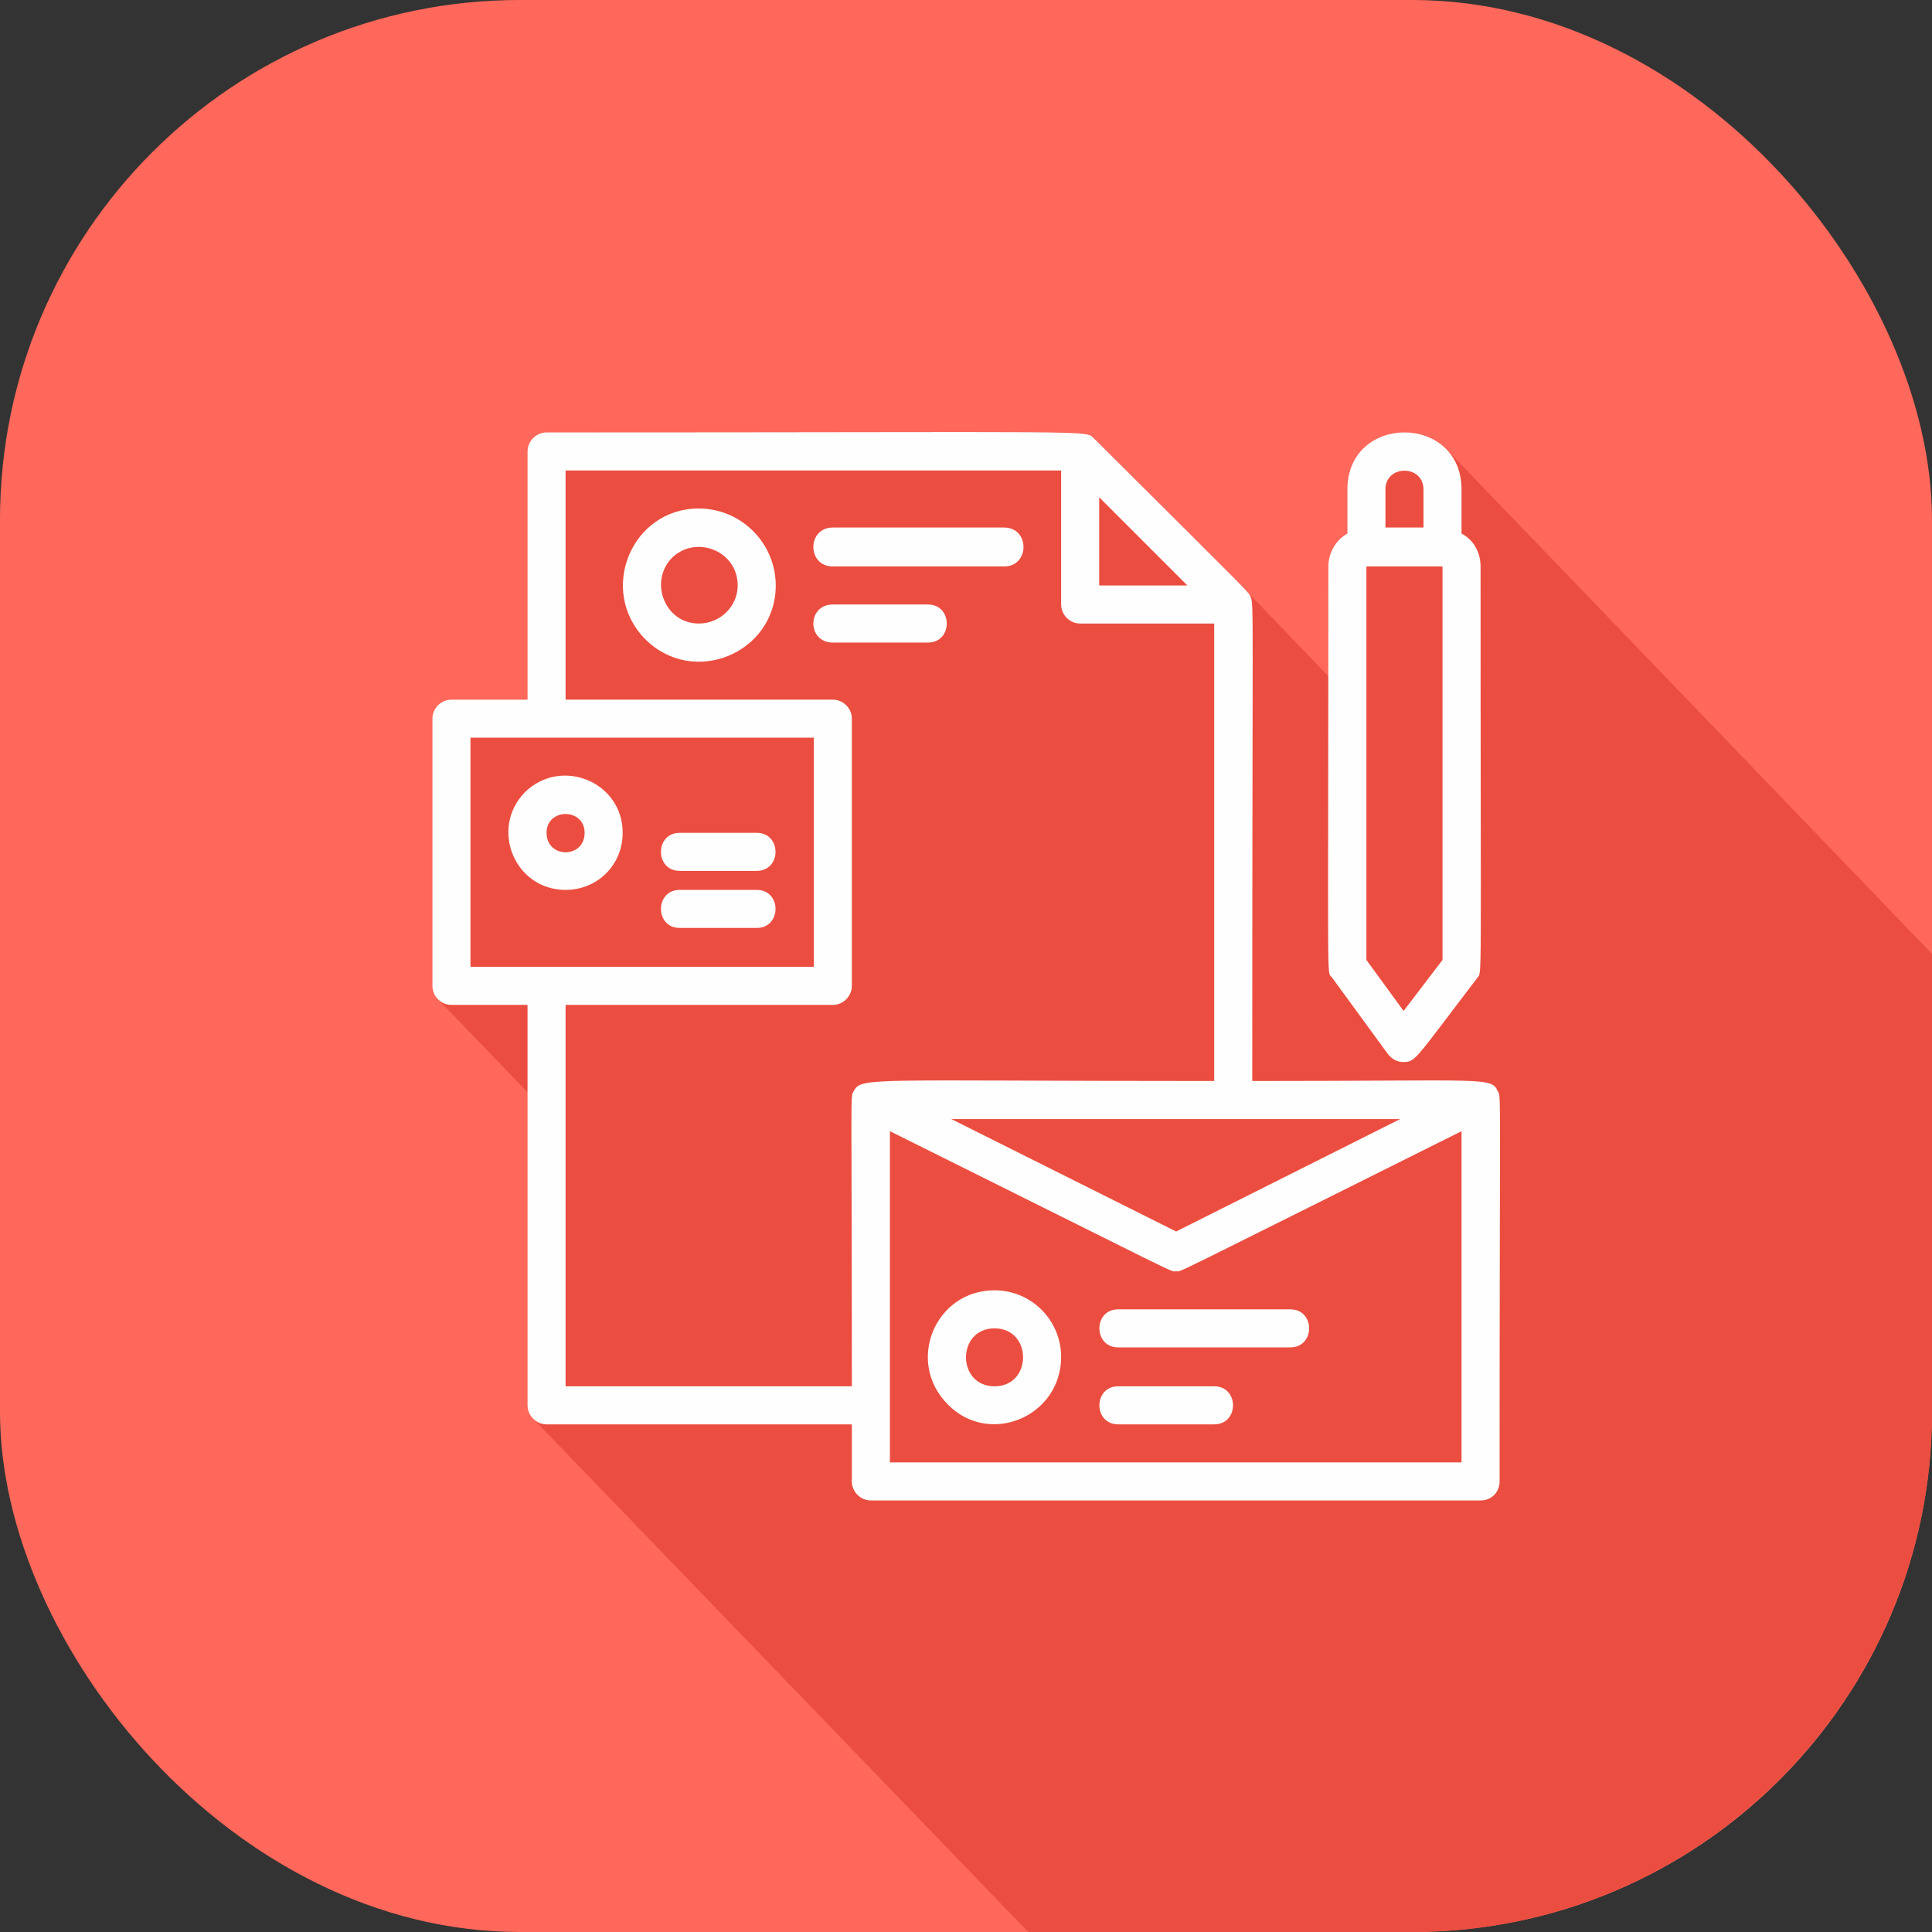 <?xml version="1.0" encoding="UTF-8"?>
<!DOCTYPE svg PUBLIC "-//W3C//DTD SVG 1.1//EN" "http://www.w3.org/Graphics/SVG/1.1/DTD/svg11.dtd">
<!-- Creator: CorelDRAW 2020 -->
<svg xmlns="http://www.w3.org/2000/svg" xml:space="preserve" width="133px" height="133px" version="1.1" shape-rendering="geometricPrecision" text-rendering="geometricPrecision" image-rendering="optimizeQuality" fill-rule="evenodd" clip-rule="evenodd"
viewBox="0 0 22.34 22.34"
 xmlns:xlink="http://www.w3.org/1999/xlink"
 xmlns:xodm="http://www.corel.com/coreldraw/odm/2003">
 <rect x="0" y="0" width="22.34" height="22.34" fill="#333333" stroke="none"/>
 <g id="Layer_x0020_1">
  <g id="_-2033553200">
   <rect fill="#FF685A" width="22.34" height="22.34" rx="6.01" ry="6.01"/>
   <path fill="#EB4E40" d="M22.34 11.03l0 5.3c0,3.31 -2.7,6.01 -6.01,6.01l-4.44 0 -5.73 -5.94c-0.04,-0.04 -0.06,-0.09 -0.06,-0.15l0 -3.62 -1.04 -1.08c-0.04,-0.04 -0.06,-0.1 -0.06,-0.15l0 -3.09c0,-0.12 0.1,-0.22 0.22,-0.22l0.88 0 0 -2.87c0,-0.12 0.1,-0.22 0.22,-0.22 6.14,0 6.24,-0.03 6.32,0.05 0,0 0,0 0,0.01l0.01 0c0,0 0,0.01 0,0.01 1.21,1.2 1.6,1.59 1.73,1.73l0.01 0.01c0,0 0.01,0.01 0.01,0.01l0.96 1c0,-0.38 0,-0.81 0,-1.27 0,-0.16 0.09,-0.31 0.22,-0.38l0 -0.51c0,-0.68 0.79,-0.83 1.15,-0.46l5.61 5.83z"/>
   <g>
    <path fill="#FEFEFE" fill-rule="nonzero" d="M17.32 12.62c-0.08,-0.17 -0.1,-0.12 -2.84,-0.12 0,-5.59 0.02,-5.51 -0.02,-5.6 -0.03,-0.06 0.11,0.08 -1.81,-1.83 -0.1,-0.1 0.15,-0.07 -6.33,-0.07 -0.12,0 -0.22,0.1 -0.22,0.22l0 2.87 -0.88 0c-0.12,0 -0.22,0.1 -0.22,0.22l0 3.09c0,0.12 0.1,0.22 0.22,0.22l0.88 0 0 4.63c0,0.12 0.1,0.22 0.22,0.22l3.53 0 0 0.66c0,0.12 0.1,0.22 0.22,0.22l7.05 0c0.13,0 0.22,-0.1 0.22,-0.22 0,-4.61 0.02,-4.44 -0.02,-4.51zm-1.13 0.32l-2.59 1.3 -2.6 -1.3 5.19 0zm-2.46 -6.17l-1.02 0 0 -1.02 1.02 1.02zm-8.29 1.76l3.97 0 0 2.65 -3.97 0 0 -2.65zm1.1 7.5l0 -4.41 3.09 0c0.12,0 0.22,-0.1 0.22,-0.22l0 -3.09c0,-0.12 -0.1,-0.22 -0.22,-0.22l-3.09 0 0 -2.65 5.73 0 0 1.55c0,0.12 0.1,0.22 0.22,0.22l1.55 0 0 5.29c-4.04,0 -4.08,-0.05 -4.17,0.12 -0.04,0.07 -0.02,-0.07 -0.02,3.41l-3.31 0zm3.75 0.88l0 -3.83c3.5,1.74 3.23,1.62 3.31,1.62 0.07,0 -0.17,0.11 3.3,-1.62l0 3.83 -6.61 0zm0 0z"/>
    <path fill="#FEFEFE" fill-rule="nonzero" d="M16.05 12.19c0.04,0.05 0.1,0.09 0.17,0.09 0.15,0 0.12,0 0.86,-0.97 0.06,-0.09 0.04,0.27 0.04,-4.76 0,-0.16 -0.08,-0.31 -0.22,-0.38l0 -0.51c0,-0.88 -1.32,-0.88 -1.32,0l0 0.51c-0.13,0.07 -0.22,0.22 -0.22,0.38 0,5.07 -0.02,4.67 0.04,4.75l0.65 0.89zm0.63 -1.09l-0.45 0.59 -0.43 -0.59 0 -4.55 0.88 0 0 4.55zm-0.66 -5.44c0,-0.29 0.44,-0.29 0.44,0l0 0.44 -0.44 0 0 -0.44zm0 0z"/>
    <path fill="#FEFEFE" fill-rule="nonzero" d="M7.2 9.63c0,-0.59 -0.71,-0.88 -1.13,-0.47 -0.41,0.42 -0.12,1.13 0.47,1.13 0.37,0 0.66,-0.29 0.66,-0.66zm-0.88 0c0,-0.29 0.44,-0.29 0.44,0 0,0.3 -0.44,0.3 -0.44,0zm0 0z"/>
    <path fill="#FEFEFE" fill-rule="nonzero" d="M7.86 10.07l0.89 0c0.29,0 0.29,-0.44 0,-0.44l-0.89 0c-0.29,0 -0.29,0.44 0,0.44zm0 0z"/>
    <path fill="#FEFEFE" fill-rule="nonzero" d="M7.86 10.73l0.89 0c0.29,0 0.29,-0.44 0,-0.44l-0.89 0c-0.29,0 -0.29,0.44 0,0.44zm0 0z"/>
    <path fill="#FEFEFE" fill-rule="nonzero" d="M8.08 5.88c-0.78,0 -1.17,0.95 -0.62,1.51 0.56,0.56 1.51,0.16 1.51,-0.62 0,-0.49 -0.4,-0.89 -0.89,-0.89zm0 1.33c-0.39,0 -0.58,-0.48 -0.31,-0.76 0.28,-0.27 0.76,-0.08 0.76,0.32 0,0.24 -0.2,0.44 -0.45,0.44zm0 0z"/>
    <path fill="#FEFEFE" fill-rule="nonzero" d="M9.63 6.55l1.98 0c0.3,0 0.3,-0.45 0,-0.45l-1.98 0c-0.3,0 -0.3,0.45 0,0.45zm0 0z"/>
    <path fill="#FEFEFE" fill-rule="nonzero" d="M10.73 6.99l-1.1 0c-0.3,0 -0.3,0.44 0,0.44l1.1 0c0.29,0 0.29,-0.44 0,-0.44zm0 0z"/>
    <path fill="#FEFEFE" fill-rule="nonzero" d="M11.5 14.92c-0.69,0 -1.03,0.83 -0.54,1.32 0.48,0.49 1.31,0.14 1.31,-0.55 0,-0.42 -0.34,-0.77 -0.77,-0.77zm0 1.11c-0.44,0 -0.44,-0.67 0,-0.67 0.44,0 0.44,0.67 0,0.67zm0 0z"/>
    <path fill="#FEFEFE" fill-rule="nonzero" d="M14.92 15.14l-1.99 0c-0.29,0 -0.29,0.44 0,0.44l1.99 0c0.29,0 0.29,-0.44 0,-0.44zm0 0z"/>
    <path fill="#FEFEFE" fill-rule="nonzero" d="M14.04 16.03l-1.11 0c-0.29,0 -0.29,0.44 0,0.44l1.11 0c0.29,0 0.29,-0.44 0,-0.44zm0 0z"/>
   </g>
  </g>
 </g>
</svg>
